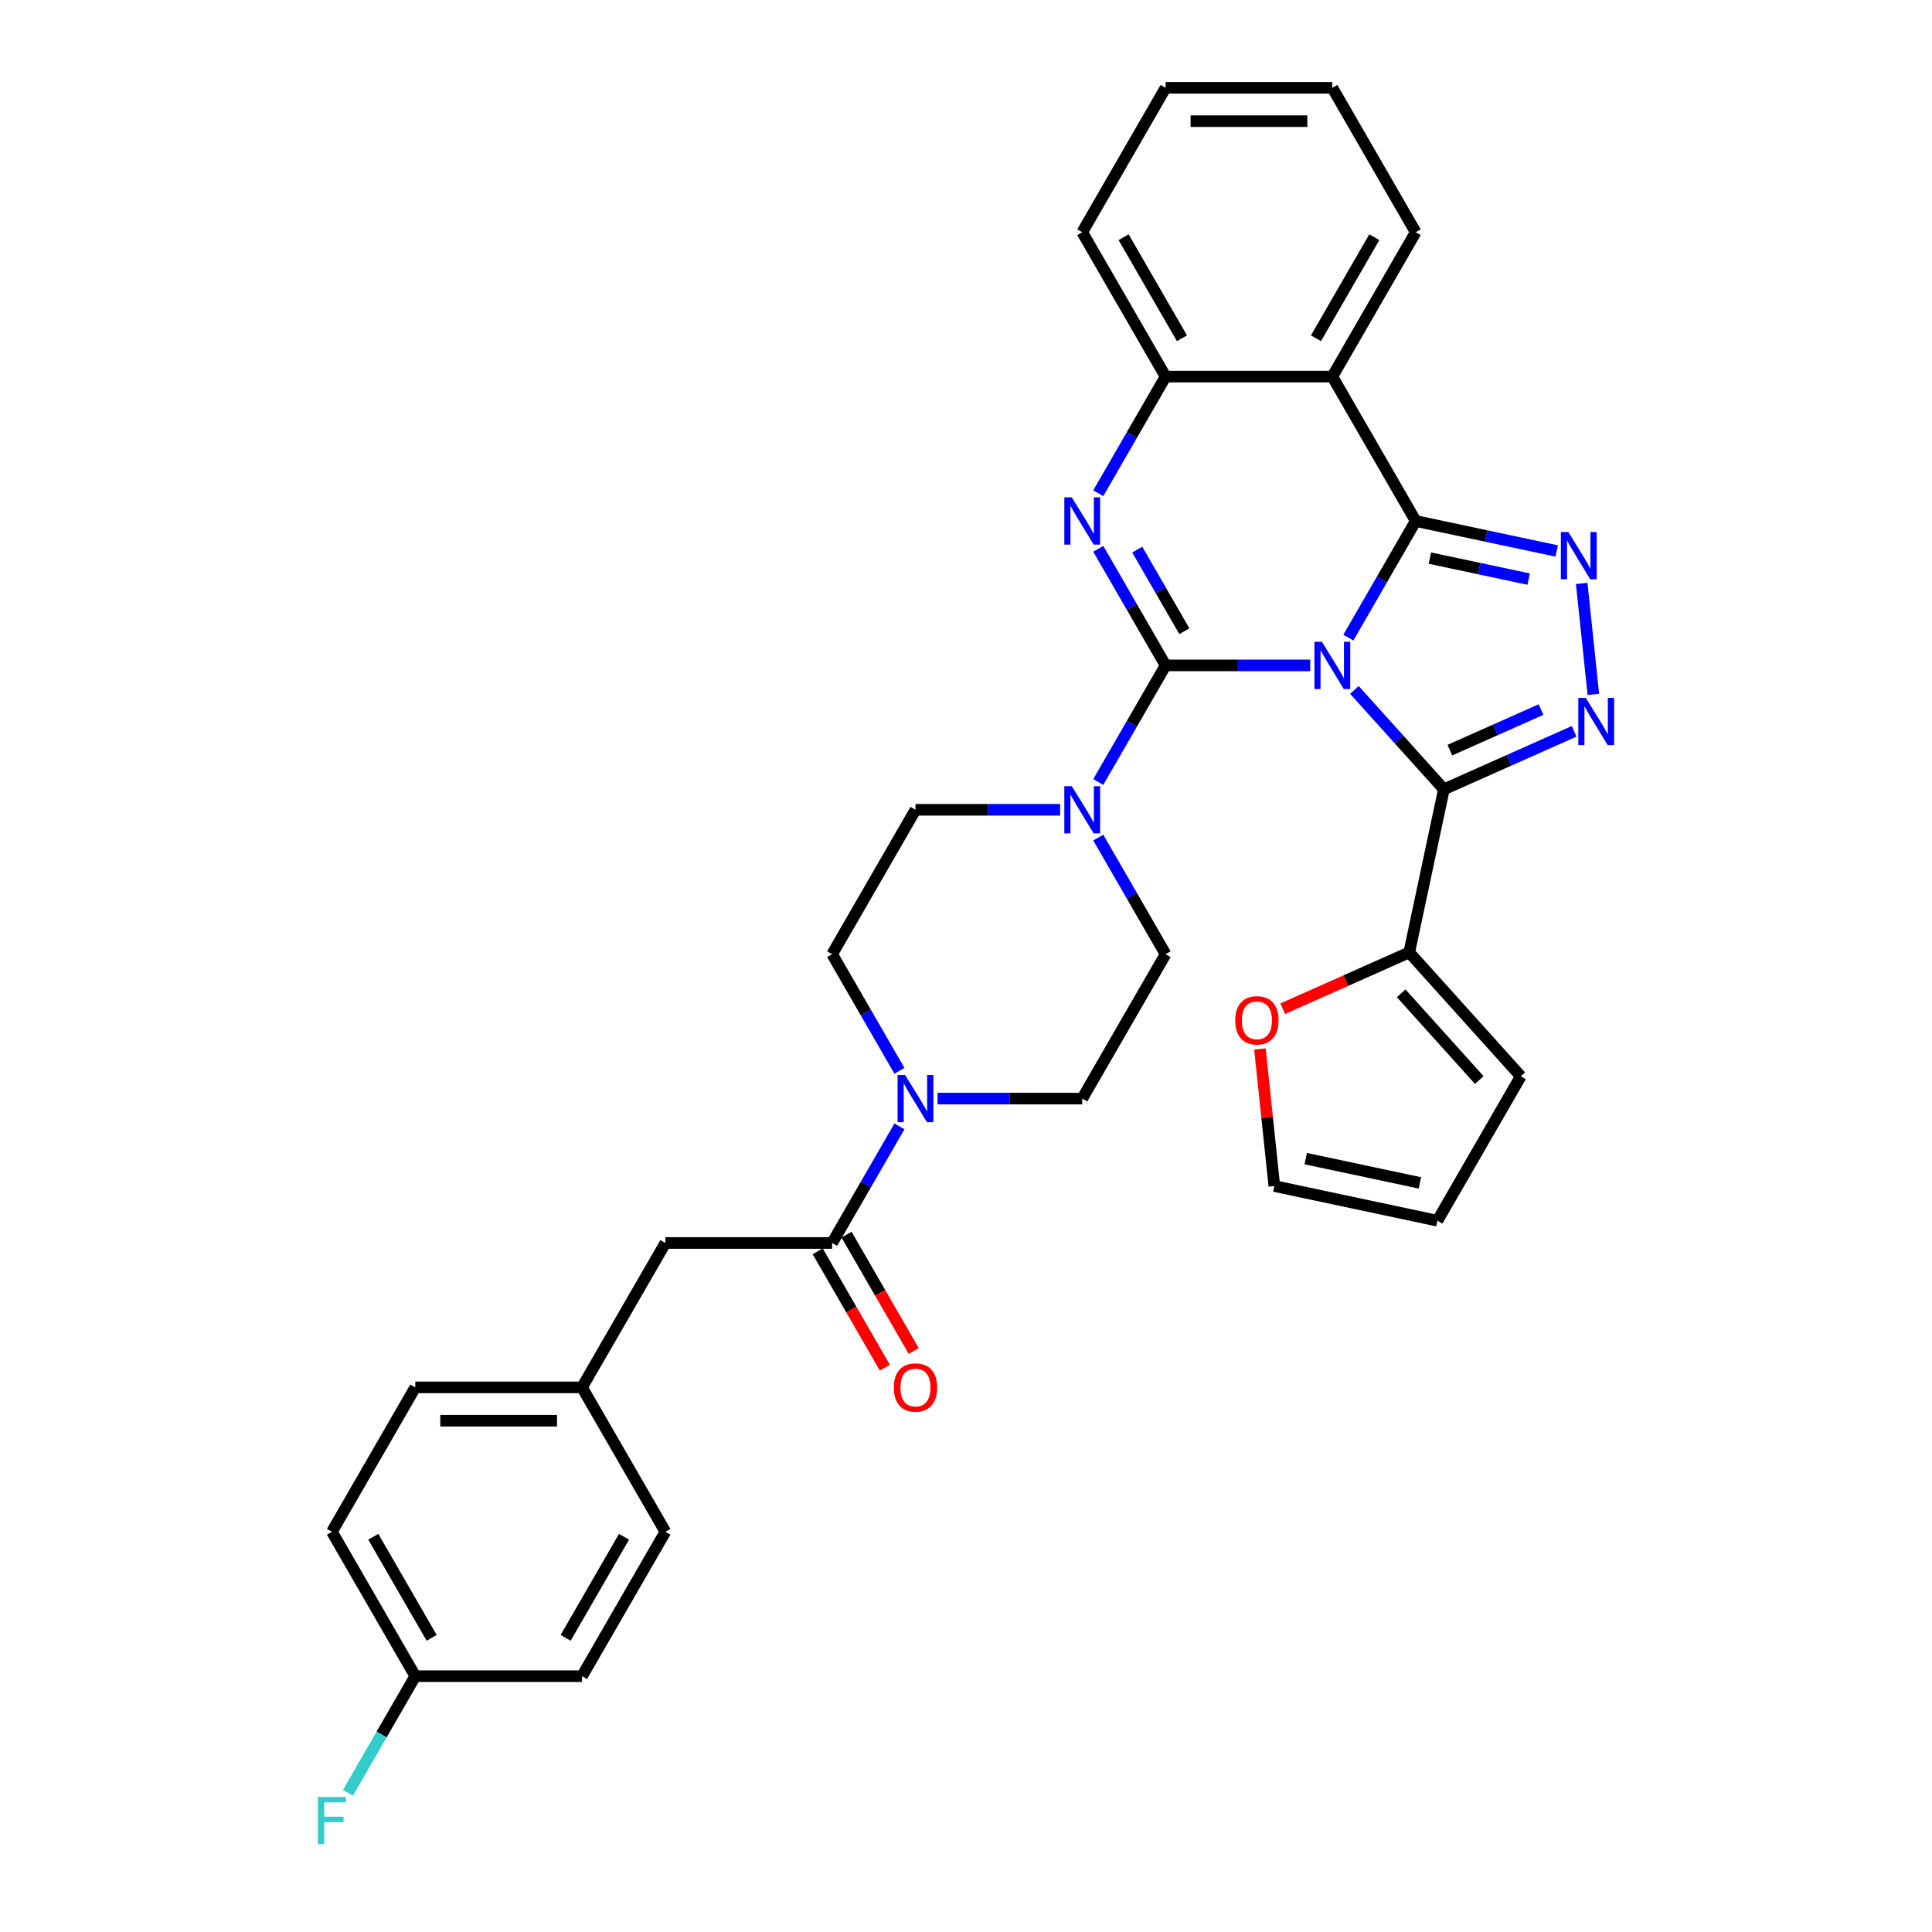 <?xml version='1.0' encoding='iso-8859-1'?>
<svg version='1.1' baseProfile='full'
              xmlns='http://www.w3.org/2000/svg'
                      xmlns:rdkit='http://www.rdkit.org/xml'
                      xmlns:xlink='http://www.w3.org/1999/xlink'
                  xml:space='preserve'
width='1000px' height='1000px' viewBox='0 0 1000 1000'>
<!-- END OF HEADER -->
<rect style='opacity:1.0;fill:#FFFFFF;stroke:none' width='1000' height='1000' x='0' y='0'> </rect>
<path class='bond-0' d='M 344.404,643.368 L 301.253,718.108' style='fill:none;fill-rule:evenodd;stroke:#000000;stroke-width:6px;stroke-linecap:butt;stroke-linejoin:miter;stroke-opacity:1' />
<path class='bond-1' d='M 344.404,643.368 L 430.705,643.368' style='fill:none;fill-rule:evenodd;stroke:#000000;stroke-width:6px;stroke-linecap:butt;stroke-linejoin:miter;stroke-opacity:1' />
<path class='bond-2' d='M 485.282,568.629 L 522.72,568.629' style='fill:none;fill-rule:evenodd;stroke:#0000FF;stroke-width:6px;stroke-linecap:butt;stroke-linejoin:miter;stroke-opacity:1' />
<path class='bond-2' d='M 522.72,568.629 L 560.157,568.629' style='fill:none;fill-rule:evenodd;stroke:#000000;stroke-width:6px;stroke-linecap:butt;stroke-linejoin:miter;stroke-opacity:1' />
<path class='bond-3' d='M 465.555,583.007 L 448.13,613.188' style='fill:none;fill-rule:evenodd;stroke:#0000FF;stroke-width:6px;stroke-linecap:butt;stroke-linejoin:miter;stroke-opacity:1' />
<path class='bond-3' d='M 448.13,613.188 L 430.705,643.368' style='fill:none;fill-rule:evenodd;stroke:#000000;stroke-width:6px;stroke-linecap:butt;stroke-linejoin:miter;stroke-opacity:1' />
<path class='bond-4' d='M 465.555,554.251 L 448.13,524.071' style='fill:none;fill-rule:evenodd;stroke:#0000FF;stroke-width:6px;stroke-linecap:butt;stroke-linejoin:miter;stroke-opacity:1' />
<path class='bond-4' d='M 448.13,524.071 L 430.705,493.89' style='fill:none;fill-rule:evenodd;stroke:#000000;stroke-width:6px;stroke-linecap:butt;stroke-linejoin:miter;stroke-opacity:1' />
<path class='bond-5' d='M 423.231,647.683 L 440.616,677.795' style='fill:none;fill-rule:evenodd;stroke:#000000;stroke-width:6px;stroke-linecap:butt;stroke-linejoin:miter;stroke-opacity:1' />
<path class='bond-5' d='M 440.616,677.795 L 458.001,707.907' style='fill:none;fill-rule:evenodd;stroke:#FF0000;stroke-width:6px;stroke-linecap:butt;stroke-linejoin:miter;stroke-opacity:1' />
<path class='bond-5' d='M 438.179,639.053 L 455.564,669.165' style='fill:none;fill-rule:evenodd;stroke:#000000;stroke-width:6px;stroke-linecap:butt;stroke-linejoin:miter;stroke-opacity:1' />
<path class='bond-5' d='M 455.564,669.165 L 472.949,699.277' style='fill:none;fill-rule:evenodd;stroke:#FF0000;stroke-width:6px;stroke-linecap:butt;stroke-linejoin:miter;stroke-opacity:1' />
<path class='bond-6' d='M 301.253,718.108 L 214.952,718.108' style='fill:none;fill-rule:evenodd;stroke:#000000;stroke-width:6px;stroke-linecap:butt;stroke-linejoin:miter;stroke-opacity:1' />
<path class='bond-6' d='M 288.308,735.368 L 227.897,735.368' style='fill:none;fill-rule:evenodd;stroke:#000000;stroke-width:6px;stroke-linecap:butt;stroke-linejoin:miter;stroke-opacity:1' />
<path class='bond-7' d='M 301.253,718.108 L 344.404,792.847' style='fill:none;fill-rule:evenodd;stroke:#000000;stroke-width:6px;stroke-linecap:butt;stroke-linejoin:miter;stroke-opacity:1' />
<path class='bond-8' d='M 214.952,718.108 L 171.801,792.847' style='fill:none;fill-rule:evenodd;stroke:#000000;stroke-width:6px;stroke-linecap:butt;stroke-linejoin:miter;stroke-opacity:1' />
<path class='bond-9' d='M 560.157,568.629 L 603.308,493.89' style='fill:none;fill-rule:evenodd;stroke:#000000;stroke-width:6px;stroke-linecap:butt;stroke-linejoin:miter;stroke-opacity:1' />
<path class='bond-10' d='M 548.731,419.151 L 511.294,419.151' style='fill:none;fill-rule:evenodd;stroke:#0000FF;stroke-width:6px;stroke-linecap:butt;stroke-linejoin:miter;stroke-opacity:1' />
<path class='bond-10' d='M 511.294,419.151 L 473.856,419.151' style='fill:none;fill-rule:evenodd;stroke:#000000;stroke-width:6px;stroke-linecap:butt;stroke-linejoin:miter;stroke-opacity:1' />
<path class='bond-11' d='M 568.458,404.773 L 585.883,374.592' style='fill:none;fill-rule:evenodd;stroke:#0000FF;stroke-width:6px;stroke-linecap:butt;stroke-linejoin:miter;stroke-opacity:1' />
<path class='bond-11' d='M 585.883,374.592 L 603.308,344.411' style='fill:none;fill-rule:evenodd;stroke:#000000;stroke-width:6px;stroke-linecap:butt;stroke-linejoin:miter;stroke-opacity:1' />
<path class='bond-12' d='M 568.458,433.528 L 585.883,463.709' style='fill:none;fill-rule:evenodd;stroke:#0000FF;stroke-width:6px;stroke-linecap:butt;stroke-linejoin:miter;stroke-opacity:1' />
<path class='bond-12' d='M 585.883,463.709 L 603.308,493.89' style='fill:none;fill-rule:evenodd;stroke:#000000;stroke-width:6px;stroke-linecap:butt;stroke-linejoin:miter;stroke-opacity:1' />
<path class='bond-13' d='M 568.458,255.294 L 585.883,225.114' style='fill:none;fill-rule:evenodd;stroke:#0000FF;stroke-width:6px;stroke-linecap:butt;stroke-linejoin:miter;stroke-opacity:1' />
<path class='bond-13' d='M 585.883,225.114 L 603.308,194.933' style='fill:none;fill-rule:evenodd;stroke:#000000;stroke-width:6px;stroke-linecap:butt;stroke-linejoin:miter;stroke-opacity:1' />
<path class='bond-14' d='M 568.458,284.05 L 585.883,314.231' style='fill:none;fill-rule:evenodd;stroke:#0000FF;stroke-width:6px;stroke-linecap:butt;stroke-linejoin:miter;stroke-opacity:1' />
<path class='bond-14' d='M 585.883,314.231 L 603.308,344.411' style='fill:none;fill-rule:evenodd;stroke:#000000;stroke-width:6px;stroke-linecap:butt;stroke-linejoin:miter;stroke-opacity:1' />
<path class='bond-14' d='M 588.634,284.474 L 600.831,305.601' style='fill:none;fill-rule:evenodd;stroke:#0000FF;stroke-width:6px;stroke-linecap:butt;stroke-linejoin:miter;stroke-opacity:1' />
<path class='bond-14' d='M 600.831,305.601 L 613.029,326.727' style='fill:none;fill-rule:evenodd;stroke:#000000;stroke-width:6px;stroke-linecap:butt;stroke-linejoin:miter;stroke-opacity:1' />
<path class='bond-15' d='M 603.308,344.411 L 640.746,344.411' style='fill:none;fill-rule:evenodd;stroke:#000000;stroke-width:6px;stroke-linecap:butt;stroke-linejoin:miter;stroke-opacity:1' />
<path class='bond-15' d='M 640.746,344.411 L 678.183,344.411' style='fill:none;fill-rule:evenodd;stroke:#0000FF;stroke-width:6px;stroke-linecap:butt;stroke-linejoin:miter;stroke-opacity:1' />
<path class='bond-16' d='M 697.911,330.034 L 715.335,299.853' style='fill:none;fill-rule:evenodd;stroke:#0000FF;stroke-width:6px;stroke-linecap:butt;stroke-linejoin:miter;stroke-opacity:1' />
<path class='bond-16' d='M 715.335,299.853 L 732.76,269.672' style='fill:none;fill-rule:evenodd;stroke:#000000;stroke-width:6px;stroke-linecap:butt;stroke-linejoin:miter;stroke-opacity:1' />
<path class='bond-17' d='M 701.036,357.102 L 724.196,382.824' style='fill:none;fill-rule:evenodd;stroke:#0000FF;stroke-width:6px;stroke-linecap:butt;stroke-linejoin:miter;stroke-opacity:1' />
<path class='bond-17' d='M 724.196,382.824 L 747.356,408.546' style='fill:none;fill-rule:evenodd;stroke:#000000;stroke-width:6px;stroke-linecap:butt;stroke-linejoin:miter;stroke-opacity:1' />
<path class='bond-18' d='M 732.76,269.672 L 689.61,194.933' style='fill:none;fill-rule:evenodd;stroke:#000000;stroke-width:6px;stroke-linecap:butt;stroke-linejoin:miter;stroke-opacity:1' />
<path class='bond-19' d='M 732.76,269.672 L 769.255,277.429' style='fill:none;fill-rule:evenodd;stroke:#000000;stroke-width:6px;stroke-linecap:butt;stroke-linejoin:miter;stroke-opacity:1' />
<path class='bond-19' d='M 769.255,277.429 L 805.749,285.187' style='fill:none;fill-rule:evenodd;stroke:#0000FF;stroke-width:6px;stroke-linecap:butt;stroke-linejoin:miter;stroke-opacity:1' />
<path class='bond-19' d='M 740.12,288.882 L 765.666,294.312' style='fill:none;fill-rule:evenodd;stroke:#000000;stroke-width:6px;stroke-linecap:butt;stroke-linejoin:miter;stroke-opacity:1' />
<path class='bond-19' d='M 765.666,294.312 L 791.212,299.742' style='fill:none;fill-rule:evenodd;stroke:#0000FF;stroke-width:6px;stroke-linecap:butt;stroke-linejoin:miter;stroke-opacity:1' />
<path class='bond-20' d='M 603.308,194.933 L 560.157,120.194' style='fill:none;fill-rule:evenodd;stroke:#000000;stroke-width:6px;stroke-linecap:butt;stroke-linejoin:miter;stroke-opacity:1' />
<path class='bond-20' d='M 611.783,175.092 L 581.578,122.775' style='fill:none;fill-rule:evenodd;stroke:#000000;stroke-width:6px;stroke-linecap:butt;stroke-linejoin:miter;stroke-opacity:1' />
<path class='bond-21' d='M 603.308,194.933 L 689.61,194.933' style='fill:none;fill-rule:evenodd;stroke:#000000;stroke-width:6px;stroke-linecap:butt;stroke-linejoin:miter;stroke-opacity:1' />
<path class='bond-22' d='M 689.61,194.933 L 732.76,120.194' style='fill:none;fill-rule:evenodd;stroke:#000000;stroke-width:6px;stroke-linecap:butt;stroke-linejoin:miter;stroke-opacity:1' />
<path class='bond-22' d='M 681.134,175.092 L 711.34,122.775' style='fill:none;fill-rule:evenodd;stroke:#000000;stroke-width:6px;stroke-linecap:butt;stroke-linejoin:miter;stroke-opacity:1' />
<path class='bond-23' d='M 818.687,301.993 L 824.724,359.428' style='fill:none;fill-rule:evenodd;stroke:#0000FF;stroke-width:6px;stroke-linecap:butt;stroke-linejoin:miter;stroke-opacity:1' />
<path class='bond-24' d='M 747.356,408.546 L 781.063,393.539' style='fill:none;fill-rule:evenodd;stroke:#000000;stroke-width:6px;stroke-linecap:butt;stroke-linejoin:miter;stroke-opacity:1' />
<path class='bond-24' d='M 781.063,393.539 L 814.77,378.531' style='fill:none;fill-rule:evenodd;stroke:#0000FF;stroke-width:6px;stroke-linecap:butt;stroke-linejoin:miter;stroke-opacity:1' />
<path class='bond-24' d='M 750.448,388.276 L 774.043,377.771' style='fill:none;fill-rule:evenodd;stroke:#000000;stroke-width:6px;stroke-linecap:butt;stroke-linejoin:miter;stroke-opacity:1' />
<path class='bond-24' d='M 774.043,377.771 L 797.638,367.265' style='fill:none;fill-rule:evenodd;stroke:#0000FF;stroke-width:6px;stroke-linecap:butt;stroke-linejoin:miter;stroke-opacity:1' />
<path class='bond-25' d='M 747.356,408.546 L 729.413,492.961' style='fill:none;fill-rule:evenodd;stroke:#000000;stroke-width:6px;stroke-linecap:butt;stroke-linejoin:miter;stroke-opacity:1' />
<path class='bond-26' d='M 652.139,542.959 L 655.866,578.425' style='fill:none;fill-rule:evenodd;stroke:#FF0000;stroke-width:6px;stroke-linecap:butt;stroke-linejoin:miter;stroke-opacity:1' />
<path class='bond-26' d='M 655.866,578.425 L 659.594,613.892' style='fill:none;fill-rule:evenodd;stroke:#000000;stroke-width:6px;stroke-linecap:butt;stroke-linejoin:miter;stroke-opacity:1' />
<path class='bond-27' d='M 663.95,522.108 L 696.682,507.535' style='fill:none;fill-rule:evenodd;stroke:#FF0000;stroke-width:6px;stroke-linecap:butt;stroke-linejoin:miter;stroke-opacity:1' />
<path class='bond-27' d='M 696.682,507.535 L 729.413,492.961' style='fill:none;fill-rule:evenodd;stroke:#000000;stroke-width:6px;stroke-linecap:butt;stroke-linejoin:miter;stroke-opacity:1' />
<path class='bond-28' d='M 659.594,613.892 L 744.01,631.835' style='fill:none;fill-rule:evenodd;stroke:#000000;stroke-width:6px;stroke-linecap:butt;stroke-linejoin:miter;stroke-opacity:1' />
<path class='bond-28' d='M 675.845,599.7 L 734.936,612.261' style='fill:none;fill-rule:evenodd;stroke:#000000;stroke-width:6px;stroke-linecap:butt;stroke-linejoin:miter;stroke-opacity:1' />
<path class='bond-29' d='M 744.01,631.835 L 787.16,557.096' style='fill:none;fill-rule:evenodd;stroke:#000000;stroke-width:6px;stroke-linecap:butt;stroke-linejoin:miter;stroke-opacity:1' />
<path class='bond-30' d='M 732.76,120.194 L 689.61,45.455' style='fill:none;fill-rule:evenodd;stroke:#000000;stroke-width:6px;stroke-linecap:butt;stroke-linejoin:miter;stroke-opacity:1' />
<path class='bond-31' d='M 689.61,45.455 L 603.308,45.455' style='fill:none;fill-rule:evenodd;stroke:#000000;stroke-width:6px;stroke-linecap:butt;stroke-linejoin:miter;stroke-opacity:1' />
<path class='bond-31' d='M 676.664,62.715 L 616.253,62.715' style='fill:none;fill-rule:evenodd;stroke:#000000;stroke-width:6px;stroke-linecap:butt;stroke-linejoin:miter;stroke-opacity:1' />
<path class='bond-32' d='M 603.308,45.455 L 560.157,120.194' style='fill:none;fill-rule:evenodd;stroke:#000000;stroke-width:6px;stroke-linecap:butt;stroke-linejoin:miter;stroke-opacity:1' />
<path class='bond-33' d='M 787.16,557.096 L 729.413,492.961' style='fill:none;fill-rule:evenodd;stroke:#000000;stroke-width:6px;stroke-linecap:butt;stroke-linejoin:miter;stroke-opacity:1' />
<path class='bond-33' d='M 765.671,559.025 L 725.249,514.131' style='fill:none;fill-rule:evenodd;stroke:#000000;stroke-width:6px;stroke-linecap:butt;stroke-linejoin:miter;stroke-opacity:1' />
<path class='bond-34' d='M 473.856,419.151 L 430.705,493.89' style='fill:none;fill-rule:evenodd;stroke:#000000;stroke-width:6px;stroke-linecap:butt;stroke-linejoin:miter;stroke-opacity:1' />
<path class='bond-35' d='M 171.801,792.847 L 214.952,867.586' style='fill:none;fill-rule:evenodd;stroke:#000000;stroke-width:6px;stroke-linecap:butt;stroke-linejoin:miter;stroke-opacity:1' />
<path class='bond-35' d='M 193.222,795.427 L 223.427,847.745' style='fill:none;fill-rule:evenodd;stroke:#000000;stroke-width:6px;stroke-linecap:butt;stroke-linejoin:miter;stroke-opacity:1' />
<path class='bond-36' d='M 214.952,867.586 L 301.253,867.586' style='fill:none;fill-rule:evenodd;stroke:#000000;stroke-width:6px;stroke-linecap:butt;stroke-linejoin:miter;stroke-opacity:1' />
<path class='bond-37' d='M 214.952,867.586 L 197.527,897.767' style='fill:none;fill-rule:evenodd;stroke:#000000;stroke-width:6px;stroke-linecap:butt;stroke-linejoin:miter;stroke-opacity:1' />
<path class='bond-37' d='M 197.527,897.767 L 180.102,927.947' style='fill:none;fill-rule:evenodd;stroke:#33CCCC;stroke-width:6px;stroke-linecap:butt;stroke-linejoin:miter;stroke-opacity:1' />
<path class='bond-38' d='M 301.253,867.586 L 344.404,792.847' style='fill:none;fill-rule:evenodd;stroke:#000000;stroke-width:6px;stroke-linecap:butt;stroke-linejoin:miter;stroke-opacity:1' />
<path class='bond-38' d='M 292.778,847.745 L 322.983,795.427' style='fill:none;fill-rule:evenodd;stroke:#000000;stroke-width:6px;stroke-linecap:butt;stroke-linejoin:miter;stroke-opacity:1' />
<path  class='atom-1' d='M 468.454 556.409
L 476.462 569.354
Q 477.256 570.631, 478.534 572.944
Q 479.811 575.257, 479.88 575.395
L 479.88 556.409
L 483.125 556.409
L 483.125 580.849
L 479.776 580.849
L 471.181 566.696
Q 470.18 565.039, 469.109 563.14
Q 468.074 561.242, 467.763 560.655
L 467.763 580.849
L 464.587 580.849
L 464.587 556.409
L 468.454 556.409
' fill='#0000FF'/>
<path  class='atom-3' d='M 462.637 718.177
Q 462.637 712.308, 465.537 709.029
Q 468.436 705.749, 473.856 705.749
Q 479.276 705.749, 482.175 709.029
Q 485.075 712.308, 485.075 718.177
Q 485.075 724.114, 482.141 727.497
Q 479.207 730.846, 473.856 730.846
Q 468.471 730.846, 465.537 727.497
Q 462.637 724.149, 462.637 718.177
M 473.856 728.084
Q 477.584 728.084, 479.586 725.598
Q 481.623 723.078, 481.623 718.177
Q 481.623 713.378, 479.586 710.962
Q 477.584 708.511, 473.856 708.511
Q 470.128 708.511, 468.091 710.927
Q 466.089 713.344, 466.089 718.177
Q 466.089 723.113, 468.091 725.598
Q 470.128 728.084, 473.856 728.084
' fill='#FF0000'/>
<path  class='atom-7' d='M 554.755 406.93
L 562.764 419.876
Q 563.558 421.153, 564.835 423.466
Q 566.112 425.779, 566.181 425.917
L 566.181 406.93
L 569.426 406.93
L 569.426 431.371
L 566.078 431.371
L 557.482 417.217
Q 556.481 415.561, 555.411 413.662
Q 554.375 411.763, 554.065 411.176
L 554.065 431.371
L 550.889 431.371
L 550.889 406.93
L 554.755 406.93
' fill='#0000FF'/>
<path  class='atom-9' d='M 554.755 257.452
L 562.764 270.397
Q 563.558 271.674, 564.835 273.987
Q 566.112 276.3, 566.181 276.438
L 566.181 257.452
L 569.426 257.452
L 569.426 281.892
L 566.078 281.892
L 557.482 267.739
Q 556.481 266.082, 555.411 264.183
Q 554.375 262.285, 554.065 261.698
L 554.065 281.892
L 550.889 281.892
L 550.889 257.452
L 554.755 257.452
' fill='#0000FF'/>
<path  class='atom-11' d='M 684.207 332.191
L 692.216 345.136
Q 693.01 346.414, 694.287 348.726
Q 695.564 351.039, 695.633 351.177
L 695.633 332.191
L 698.878 332.191
L 698.878 356.632
L 695.53 356.632
L 686.934 342.478
Q 685.933 340.821, 684.863 338.923
Q 683.827 337.024, 683.517 336.437
L 683.517 356.632
L 680.341 356.632
L 680.341 332.191
L 684.207 332.191
' fill='#0000FF'/>
<path  class='atom-15' d='M 811.773 275.395
L 819.782 288.34
Q 820.576 289.617, 821.853 291.93
Q 823.131 294.243, 823.2 294.381
L 823.2 275.395
L 826.445 275.395
L 826.445 299.836
L 823.096 299.836
L 814.5 285.682
Q 813.499 284.025, 812.429 282.127
Q 811.394 280.228, 811.083 279.641
L 811.083 299.836
L 807.907 299.836
L 807.907 275.395
L 811.773 275.395
' fill='#0000FF'/>
<path  class='atom-17' d='M 820.794 361.224
L 828.803 374.169
Q 829.597 375.446, 830.874 377.759
Q 832.152 380.072, 832.221 380.21
L 832.221 361.224
L 835.466 361.224
L 835.466 385.664
L 832.117 385.664
L 823.521 371.511
Q 822.52 369.854, 821.45 367.955
Q 820.415 366.057, 820.104 365.47
L 820.104 385.664
L 816.928 385.664
L 816.928 361.224
L 820.794 361.224
' fill='#0000FF'/>
<path  class='atom-18' d='M 639.354 528.132
Q 639.354 522.264, 642.254 518.984
Q 645.153 515.705, 650.573 515.705
Q 655.993 515.705, 658.893 518.984
Q 661.792 522.264, 661.792 528.132
Q 661.792 534.07, 658.858 537.453
Q 655.924 540.801, 650.573 540.801
Q 645.188 540.801, 642.254 537.453
Q 639.354 534.104, 639.354 528.132
M 650.573 538.04
Q 654.301 538.04, 656.304 535.554
Q 658.34 533.034, 658.34 528.132
Q 658.34 523.334, 656.304 520.918
Q 654.301 518.467, 650.573 518.467
Q 646.845 518.467, 644.808 520.883
Q 642.806 523.3, 642.806 528.132
Q 642.806 533.069, 644.808 535.554
Q 646.845 538.04, 650.573 538.04
' fill='#FF0000'/>
<path  class='atom-33' d='M 164.534 930.105
L 179.068 930.105
L 179.068 932.901
L 167.814 932.901
L 167.814 940.323
L 177.825 940.323
L 177.825 943.154
L 167.814 943.154
L 167.814 954.545
L 164.534 954.545
L 164.534 930.105
' fill='#33CCCC'/>
</svg>
